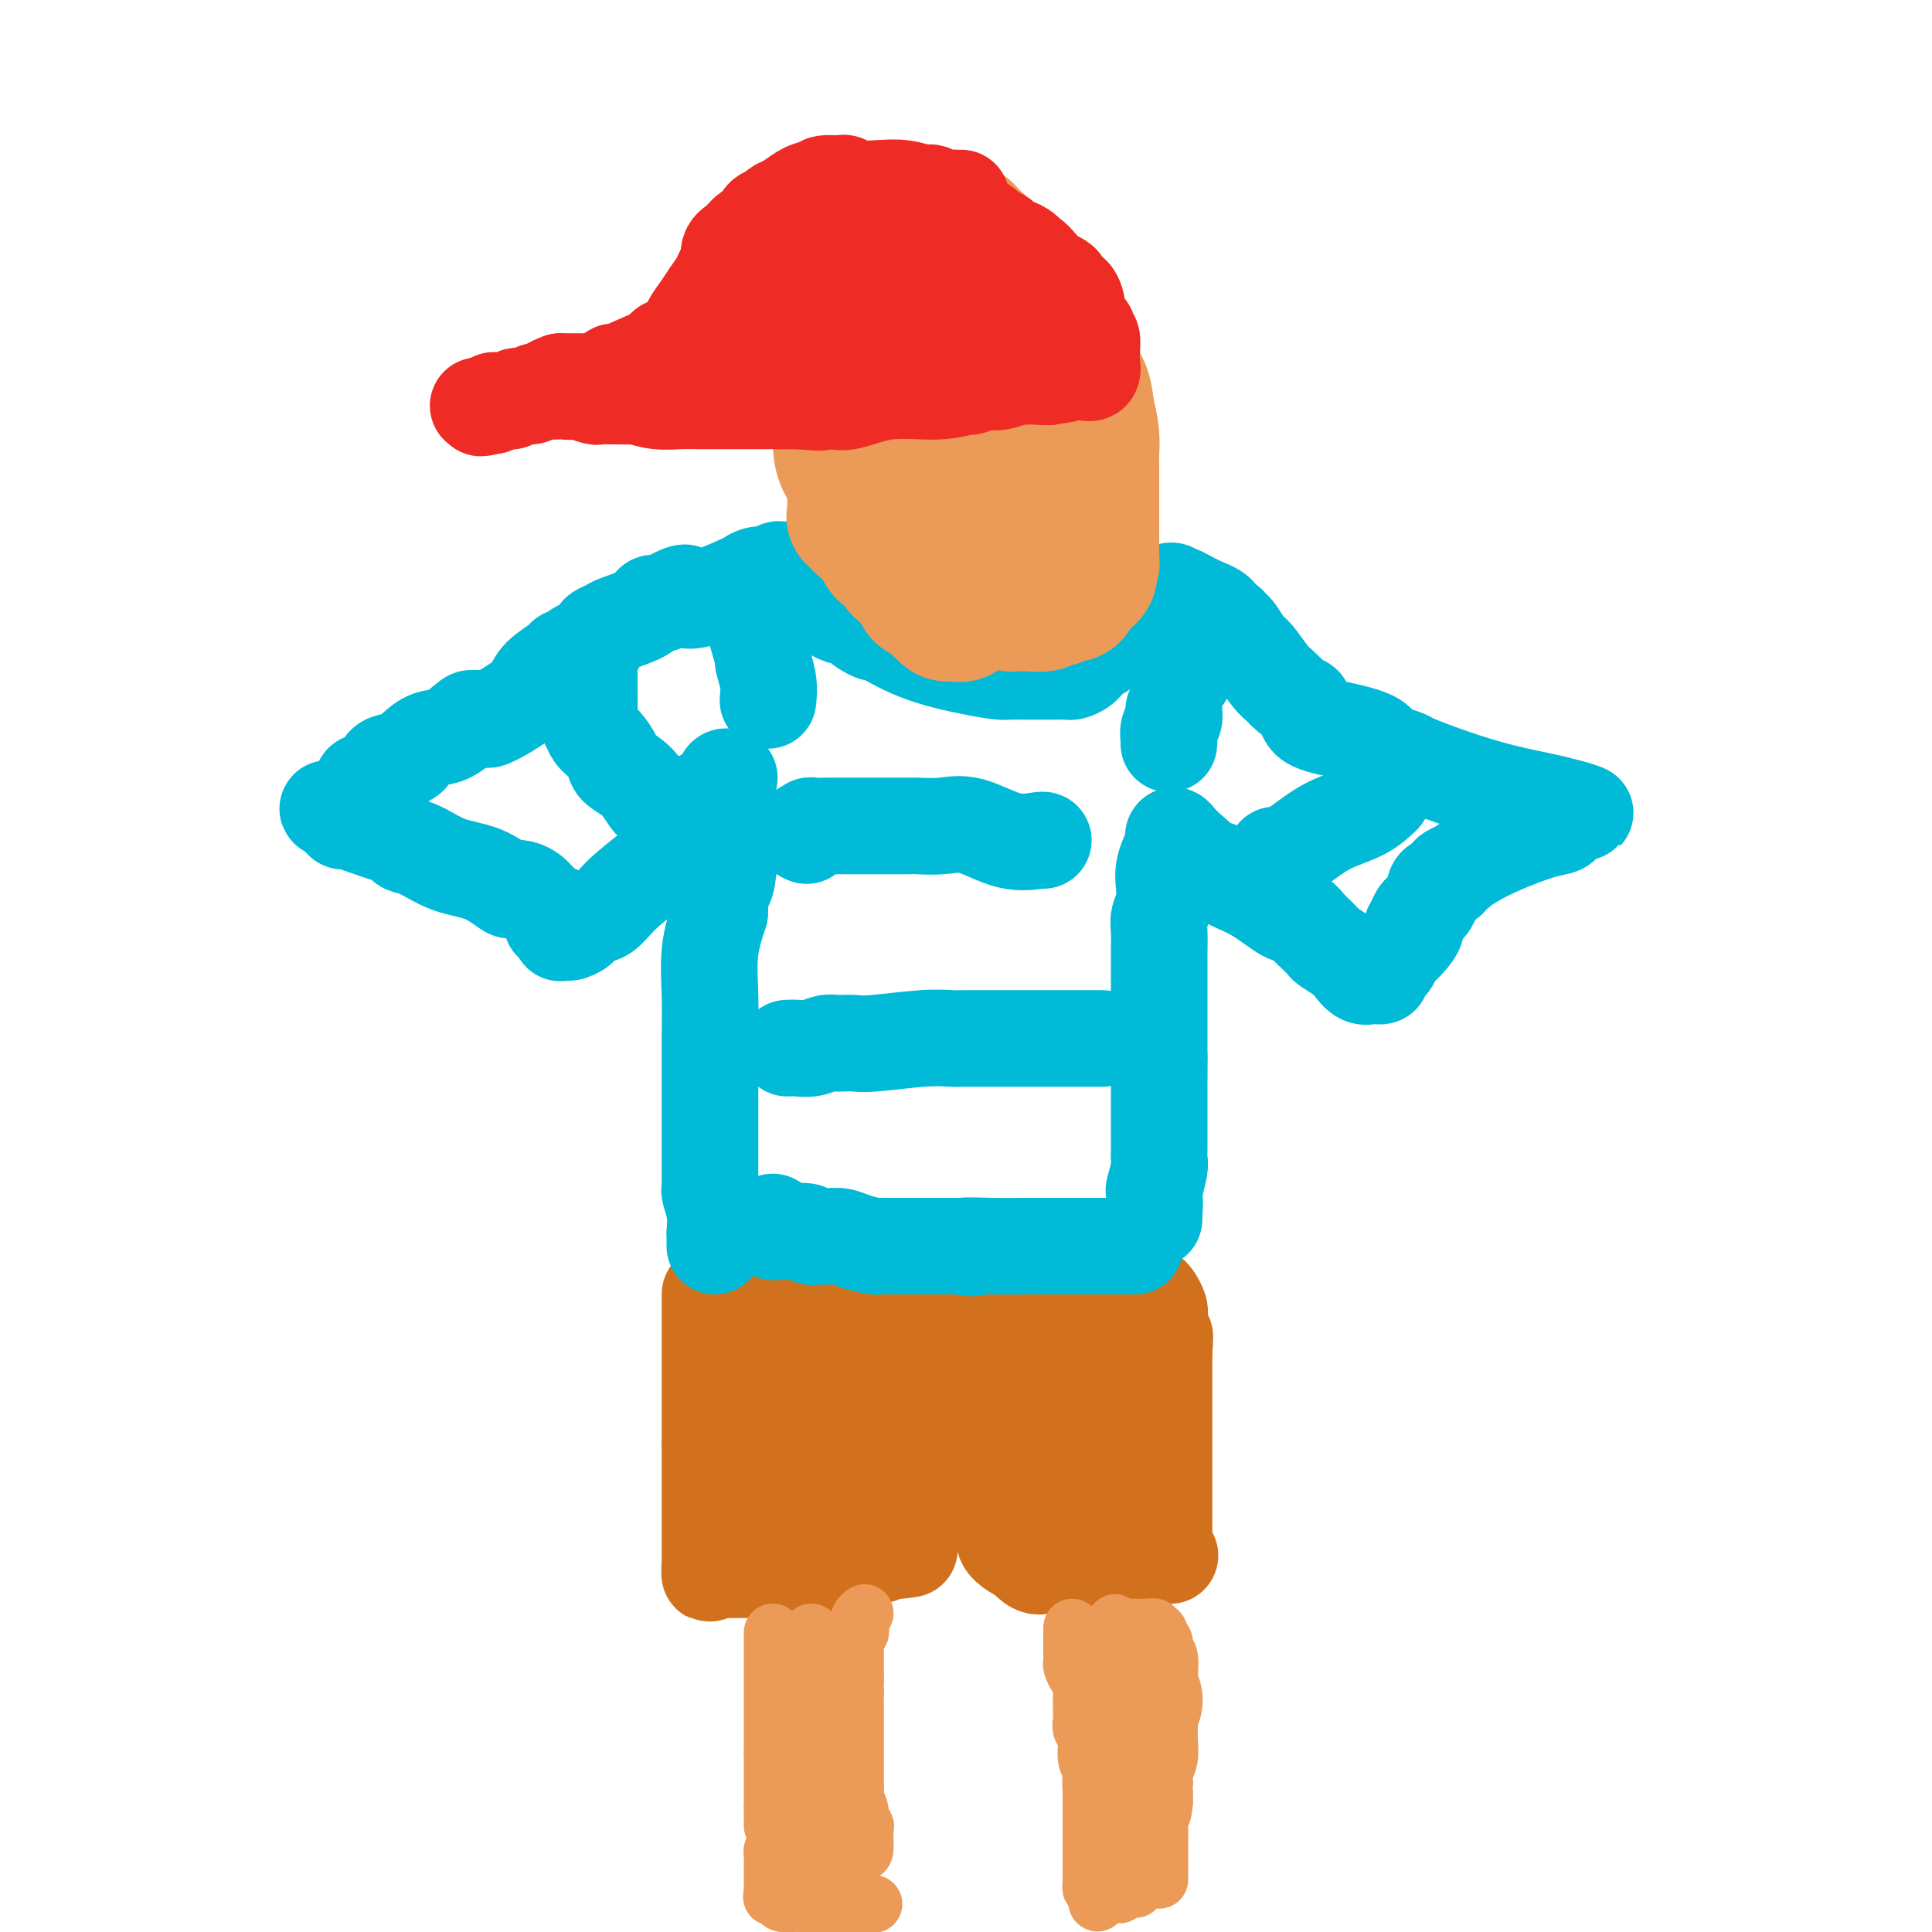 <svg viewBox='0 0 400 400' version='1.1' xmlns='http://www.w3.org/2000/svg' xmlns:xlink='http://www.w3.org/1999/xlink'><g fill='none' stroke='#D2711D' stroke-width='20' stroke-linecap='round' stroke-linejoin='round'><path d='M147,268c0.000,-0.056 0.000,-0.113 0,0c0.000,0.113 0.000,0.395 0,1c0.000,0.605 0.000,1.533 0,3c0.000,1.467 0.000,3.472 0,4c0.000,0.528 0.000,-0.421 0,0c0.000,0.421 -0.000,2.211 0,3c0.000,0.789 0.000,0.576 0,1c0.000,0.424 0.000,1.484 0,2c0.000,0.516 0.000,0.486 0,1c0.000,0.514 0.000,1.570 0,2c0.000,0.430 0.000,0.234 0,1c-0.000,0.766 0.000,2.495 0,4c0.000,1.505 0.000,2.785 0,4c0.000,1.215 0.000,2.366 0,3c0.000,0.634 0.000,0.753 0,1c0.000,0.247 0.000,0.624 0,1'/><path d='M147,299c0.000,5.474 0.000,3.659 0,3c0.000,-0.659 0.000,-0.161 0,1c0.000,1.161 0.000,2.985 0,4c0.000,1.015 0.000,1.222 0,2c0.000,0.778 -0.000,2.128 0,3c0.000,0.872 0.000,1.265 0,2c0.000,0.735 0.000,1.810 0,2c0.000,0.190 0.000,-0.506 0,0c0.000,0.506 0.000,2.213 0,3c0.000,0.787 0.000,0.654 0,1c-0.000,0.346 0.000,1.170 0,2c0.000,0.830 0.000,1.666 0,2c0.000,0.334 0.000,0.167 0,0'/><path d='M147,324c-0.048,3.807 -0.166,0.824 0,0c0.166,-0.824 0.618,0.511 1,1c0.382,0.489 0.694,0.131 1,0c0.306,-0.131 0.605,-0.035 1,0c0.395,0.035 0.884,0.009 1,0c0.116,-0.009 -0.141,-0.003 0,0c0.141,0.003 0.682,0.001 1,0c0.318,-0.001 0.414,-0.000 1,0c0.586,0.000 1.662,0.000 2,0c0.338,-0.000 -0.063,-0.000 0,0c0.063,0.000 0.589,0.000 1,0c0.411,-0.000 0.705,-0.000 1,0'/><path d='M157,325c1.727,0.155 1.043,0.041 1,0c-0.043,-0.041 0.554,-0.010 1,0c0.446,0.010 0.741,-0.001 1,0c0.259,0.001 0.483,0.015 1,0c0.517,-0.015 1.328,-0.059 2,0c0.672,0.059 1.205,0.222 2,0c0.795,-0.222 1.851,-0.829 3,-1c1.149,-0.171 2.392,0.094 4,0c1.608,-0.094 3.582,-0.547 5,-1c1.418,-0.453 2.278,-0.906 3,-1c0.722,-0.094 1.304,0.171 2,0c0.696,-0.171 1.506,-0.778 2,-1c0.494,-0.222 0.671,-0.060 1,0c0.329,0.060 0.808,0.017 1,0c0.192,-0.017 0.096,-0.009 0,0'/><path d='M186,321c4.489,-0.583 1.210,-0.040 0,0c-1.210,0.040 -0.352,-0.422 0,-1c0.352,-0.578 0.200,-1.273 0,-2c-0.200,-0.727 -0.446,-1.487 0,-2c0.446,-0.513 1.584,-0.779 2,-1c0.416,-0.221 0.111,-0.395 0,-1c-0.111,-0.605 -0.027,-1.639 0,-2c0.027,-0.361 -0.004,-0.047 0,0c0.004,0.047 0.043,-0.173 0,-1c-0.043,-0.827 -0.169,-2.260 0,-3c0.169,-0.740 0.634,-0.786 1,-2c0.366,-1.214 0.633,-3.595 1,-5c0.367,-1.405 0.833,-1.833 1,-3c0.167,-1.167 0.034,-3.072 0,-4c-0.034,-0.928 0.029,-0.878 0,-1c-0.029,-0.122 -0.152,-0.414 0,-1c0.152,-0.586 0.579,-1.465 1,-2c0.421,-0.535 0.834,-0.724 1,-1c0.166,-0.276 0.083,-0.638 0,-1'/><path d='M193,288c1.325,-5.169 1.139,-1.592 1,0c-0.139,1.592 -0.230,1.200 0,1c0.230,-0.200 0.780,-0.208 1,0c0.220,0.208 0.111,0.634 0,1c-0.111,0.366 -0.223,0.674 0,1c0.223,0.326 0.781,0.670 1,1c0.219,0.330 0.100,0.645 0,1c-0.100,0.355 -0.181,0.749 0,1c0.181,0.251 0.623,0.357 1,1c0.377,0.643 0.688,1.821 1,3'/><path d='M198,298c1.195,2.042 1.684,2.148 2,3c0.316,0.852 0.461,2.452 1,4c0.539,1.548 1.473,3.045 2,4c0.527,0.955 0.648,1.369 1,2c0.352,0.631 0.936,1.478 1,2c0.064,0.522 -0.391,0.720 0,1c0.391,0.280 1.627,0.642 2,1c0.373,0.358 -0.118,0.712 0,1c0.118,0.288 0.846,0.510 1,1c0.154,0.490 -0.266,1.247 0,2c0.266,0.753 1.219,1.501 2,2c0.781,0.499 1.391,0.750 2,1'/><path d='M212,322c3.205,3.935 4.218,1.772 5,1c0.782,-0.772 1.332,-0.154 2,0c0.668,0.154 1.455,-0.155 2,0c0.545,0.155 0.849,0.775 1,1c0.151,0.225 0.151,0.057 1,0c0.849,-0.057 2.549,-0.001 3,0c0.451,0.001 -0.348,-0.051 0,0c0.348,0.051 1.842,0.206 3,0c1.158,-0.206 1.982,-0.773 3,-1c1.018,-0.227 2.232,-0.112 3,0c0.768,0.112 1.091,0.223 2,0c0.909,-0.223 2.402,-0.778 3,-1c0.598,-0.222 0.299,-0.111 0,0'/><path d='M240,322c4.348,0.042 1.218,0.148 0,0c-1.218,-0.148 -0.522,-0.551 0,-1c0.522,-0.449 0.872,-0.946 1,-1c0.128,-0.054 0.034,0.333 0,0c-0.034,-0.333 -0.009,-1.386 0,-2c0.009,-0.614 0.002,-0.788 0,-1c-0.002,-0.212 -0.001,-0.462 0,-1c0.001,-0.538 0.000,-1.366 0,-2c-0.000,-0.634 -0.000,-1.075 0,-2c0.000,-0.925 0.000,-2.333 0,-3c-0.000,-0.667 -0.000,-0.592 0,-1c0.000,-0.408 0.000,-1.297 0,-2c-0.000,-0.703 -0.000,-1.218 0,-2c0.000,-0.782 0.000,-1.830 0,-3c-0.000,-1.170 -0.000,-2.462 0,-3c0.000,-0.538 0.000,-0.321 0,-1c-0.000,-0.679 -0.000,-2.252 0,-3c0.000,-0.748 0.000,-0.670 0,-1c-0.000,-0.330 -0.000,-1.069 0,-2c0.000,-0.931 0.000,-2.054 0,-3c-0.000,-0.946 -0.000,-1.716 0,-3c0.000,-1.284 0.000,-3.081 0,-4c-0.000,-0.919 -0.000,-0.959 0,-1'/><path d='M241,280c0.214,-6.451 0.251,-1.577 0,-1c-0.251,0.577 -0.788,-3.141 -1,-5c-0.212,-1.859 -0.098,-1.857 0,-2c0.098,-0.143 0.181,-0.431 0,-1c-0.181,-0.569 -0.627,-1.421 -1,-2c-0.373,-0.579 -0.674,-0.887 -1,-1c-0.326,-0.113 -0.679,-0.030 -1,0c-0.321,0.030 -0.612,0.008 -1,0c-0.388,-0.008 -0.874,-0.002 -1,0c-0.126,0.002 0.107,0.001 0,0c-0.107,-0.001 -0.553,-0.000 -1,0'/><path d='M234,268c-1.021,-0.464 -0.573,-0.124 -1,0c-0.427,0.124 -1.730,0.033 -3,0c-1.270,-0.033 -2.507,-0.009 -4,0c-1.493,0.009 -3.242,0.002 -5,0c-1.758,-0.002 -3.525,-0.001 -5,0c-1.475,0.001 -2.657,0.000 -3,0c-0.343,-0.000 0.153,-0.000 0,0c-0.153,0.000 -0.954,0.000 -2,0c-1.046,-0.000 -2.337,-0.000 -4,0c-1.663,0.000 -3.697,0.000 -5,0c-1.303,-0.000 -1.874,-0.000 -3,0c-1.126,0.000 -2.809,0.000 -4,0c-1.191,-0.000 -1.892,-0.000 -3,0c-1.108,0.000 -2.622,0.000 -4,0c-1.378,-0.000 -2.619,-0.000 -4,0c-1.381,0.000 -2.901,0.000 -4,0c-1.099,-0.000 -1.775,-0.000 -3,0c-1.225,0.000 -2.998,0.000 -4,0c-1.002,-0.000 -1.231,-0.000 -2,0c-0.769,0.000 -2.077,0.000 -3,0c-0.923,-0.000 -1.460,-0.000 -2,0c-0.540,0.000 -1.084,0.000 -2,0c-0.916,-0.000 -2.204,-0.000 -3,0c-0.796,0.000 -1.099,0.000 -2,0c-0.901,-0.000 -2.400,-0.000 -3,0c-0.600,0.000 -0.300,0.000 0,0'/><path d='M156,268c-12.281,-0.004 -3.984,-0.013 -1,0c2.984,0.013 0.656,0.048 -1,0c-1.656,-0.048 -2.640,-0.180 -3,0c-0.360,0.180 -0.097,0.672 0,1c0.097,0.328 0.029,0.491 0,1c-0.029,0.509 -0.018,1.363 0,2c0.018,0.637 0.044,1.055 0,2c-0.044,0.945 -0.156,2.416 0,3c0.156,0.584 0.581,0.279 1,1c0.419,0.721 0.831,2.467 1,3c0.169,0.533 0.097,-0.148 0,0c-0.097,0.148 -0.217,1.123 0,2c0.217,0.877 0.770,1.655 1,2c0.230,0.345 0.138,0.259 0,1c-0.138,0.741 -0.320,2.311 0,4c0.320,1.689 1.144,3.497 2,6c0.856,2.503 1.745,5.702 2,7c0.255,1.298 -0.124,0.696 0,1c0.124,0.304 0.750,1.516 1,2c0.250,0.484 0.125,0.242 0,0'/><path d='M159,306c1.254,4.434 0.389,1.019 0,0c-0.389,-1.019 -0.300,0.358 0,1c0.300,0.642 0.813,0.550 1,1c0.187,0.450 0.048,1.441 0,2c-0.048,0.559 -0.004,0.686 0,1c0.004,0.314 -0.032,0.816 0,1c0.032,0.184 0.131,0.049 0,0c-0.131,-0.049 -0.491,-0.014 0,0c0.491,0.014 1.833,0.005 3,0c1.167,-0.005 2.158,-0.008 3,0c0.842,0.008 1.535,0.027 2,0c0.465,-0.027 0.703,-0.101 1,0c0.297,0.101 0.654,0.378 1,0c0.346,-0.378 0.680,-1.411 1,-2c0.320,-0.589 0.625,-0.736 1,-1c0.375,-0.264 0.822,-0.647 1,-1c0.178,-0.353 0.089,-0.677 0,-1'/><path d='M173,307c0.796,-1.330 0.787,-2.156 1,-3c0.213,-0.844 0.649,-1.708 1,-3c0.351,-1.292 0.616,-3.013 1,-5c0.384,-1.987 0.887,-4.242 1,-6c0.113,-1.758 -0.166,-3.021 0,-4c0.166,-0.979 0.776,-1.674 1,-2c0.224,-0.326 0.064,-0.284 0,-1c-0.064,-0.716 -0.030,-2.192 0,-3c0.030,-0.808 0.058,-0.950 0,-1c-0.058,-0.050 -0.200,-0.010 -1,0c-0.800,0.010 -2.256,-0.011 -3,0c-0.744,0.011 -0.774,0.056 -2,0c-1.226,-0.056 -3.648,-0.211 -5,0c-1.352,0.211 -1.633,0.788 -2,1c-0.367,0.212 -0.819,0.061 -1,0c-0.181,-0.061 -0.090,-0.030 0,0'/><path d='M164,280c-1.850,0.061 0.524,0.212 2,0c1.476,-0.212 2.055,-0.789 3,-1c0.945,-0.211 2.256,-0.057 3,0c0.744,0.057 0.923,0.015 2,0c1.077,-0.015 3.054,-0.004 4,0c0.946,0.004 0.862,0.001 1,0c0.138,-0.001 0.499,-0.001 1,0c0.501,0.001 1.143,0.004 2,0c0.857,-0.004 1.930,-0.015 3,0c1.070,0.015 2.137,0.057 3,0c0.863,-0.057 1.521,-0.211 2,0c0.479,0.211 0.779,0.788 1,1c0.221,0.212 0.363,0.060 2,0c1.637,-0.060 4.767,-0.029 7,0c2.233,0.029 3.568,0.054 4,0c0.432,-0.054 -0.038,-0.187 0,0c0.038,0.187 0.585,0.694 1,1c0.415,0.306 0.699,0.412 1,1c0.301,0.588 0.620,1.658 1,3c0.380,1.342 0.823,2.955 1,4c0.177,1.045 0.089,1.523 0,2'/><path d='M208,291c1.100,2.236 1.849,2.325 2,3c0.151,0.675 -0.297,1.934 0,3c0.297,1.066 1.340,1.938 2,3c0.660,1.062 0.936,2.312 1,3c0.064,0.688 -0.085,0.813 0,1c0.085,0.187 0.404,0.436 1,1c0.596,0.564 1.469,1.444 2,2c0.531,0.556 0.719,0.789 1,1c0.281,0.211 0.654,0.400 1,1c0.346,0.600 0.666,1.611 1,2c0.334,0.389 0.681,0.157 1,0c0.319,-0.157 0.610,-0.239 1,0c0.390,0.239 0.878,0.800 1,1c0.122,0.200 -0.122,0.040 0,0c0.122,-0.040 0.610,0.041 1,0c0.390,-0.041 0.682,-0.203 1,0c0.318,0.203 0.662,0.772 1,0c0.338,-0.772 0.669,-2.886 1,-5'/><path d='M226,307c0.868,-1.290 0.036,-2.514 0,-4c-0.036,-1.486 0.722,-3.234 1,-4c0.278,-0.766 0.074,-0.551 0,-1c-0.074,-0.449 -0.020,-1.562 0,-2c0.020,-0.438 0.004,-0.202 0,0c-0.004,0.202 0.003,0.371 0,0c-0.003,-0.371 -0.016,-1.283 0,-2c0.016,-0.717 0.060,-1.239 0,-2c-0.060,-0.761 -0.225,-1.759 0,-3c0.225,-1.241 0.841,-2.724 1,-4c0.159,-1.276 -0.139,-2.346 0,-3c0.139,-0.654 0.713,-0.893 1,-1c0.287,-0.107 0.286,-0.081 0,0c-0.286,0.081 -0.857,0.217 -1,0c-0.143,-0.217 0.144,-0.786 0,-1c-0.144,-0.214 -0.717,-0.072 -1,0c-0.283,0.072 -0.274,0.074 -1,0c-0.726,-0.074 -2.186,-0.224 -4,0c-1.814,0.224 -3.981,0.823 -5,1c-1.019,0.177 -0.890,-0.068 -2,0c-1.110,0.068 -3.460,0.448 -5,1c-1.540,0.552 -2.270,1.276 -3,2'/><path d='M207,284c-2.957,0.841 -2.850,0.942 -4,1c-1.150,0.058 -3.557,0.071 -5,0c-1.443,-0.071 -1.924,-0.226 -3,0c-1.076,0.226 -2.749,0.834 -4,1c-1.251,0.166 -2.081,-0.109 -3,0c-0.919,0.109 -1.927,0.604 -3,1c-1.073,0.396 -2.210,0.694 -3,1c-0.790,0.306 -1.234,0.622 -2,1c-0.766,0.378 -1.854,0.820 -3,1c-1.146,0.180 -2.350,0.100 -3,0c-0.650,-0.100 -0.747,-0.219 -1,0c-0.253,0.219 -0.662,0.776 -1,1c-0.338,0.224 -0.606,0.115 -1,0c-0.394,-0.115 -0.912,-0.234 -1,0c-0.088,0.234 0.256,0.823 0,1c-0.256,0.177 -1.113,-0.058 -2,0c-0.887,0.058 -1.805,0.407 -3,1c-1.195,0.593 -2.668,1.429 -4,2c-1.332,0.571 -2.523,0.877 -3,1c-0.477,0.123 -0.238,0.061 0,0'/></g>
<g fill='none' stroke='#EC9A57' stroke-width='12' stroke-linecap='round' stroke-linejoin='round'><path d='M160,338c0.000,0.211 0.000,0.422 0,1c0.000,0.578 0.000,1.522 0,2c0.000,0.478 0.000,0.490 0,1c0.000,0.510 0.000,1.517 0,2c0.000,0.483 0.000,0.443 0,1c0.000,0.557 0.000,1.710 0,2c0.000,0.290 0.000,-0.285 0,0c0.000,0.285 0.000,1.429 0,2c0.000,0.571 0.000,0.568 0,1c-0.000,0.432 -0.000,1.300 0,2c0.000,0.700 0.000,1.233 0,2c0.000,0.767 0.000,1.767 0,2c0.000,0.233 0.000,-0.303 0,0c0.000,0.303 -0.000,1.444 0,2c0.000,0.556 0.000,0.527 0,1c0.000,0.473 -0.000,1.446 0,2c0.000,0.554 0.000,0.688 0,1c0.000,0.312 -0.000,0.804 0,1c0.000,0.196 0.000,0.098 0,0'/><path d='M160,363c0.000,3.662 0.000,0.316 0,0c0.000,-0.316 0.000,2.399 0,4c0.000,1.601 0.000,2.089 0,2c0.000,-0.089 0.000,-0.755 0,0c0.000,0.755 0.000,2.930 0,4c0.000,1.070 0.000,1.035 0,1'/><path d='M160,374c0.000,2.110 0.000,1.886 0,2c0.000,0.114 0.000,0.567 0,1c0.000,0.433 0.000,0.847 0,1c0.000,0.153 0.000,0.044 0,0c0.000,-0.044 0.000,-0.022 0,0'/><path d='M168,338c0.000,0.529 0.000,1.059 0,2c0.000,0.941 0.000,2.294 0,3c0.000,0.706 0.000,0.765 0,1c-0.000,0.235 0.000,0.645 0,1c0.000,0.355 0.000,0.657 0,1c0.000,0.343 0.000,0.729 0,1c0.000,0.271 0.000,0.427 0,1c0.000,0.573 0.000,1.564 0,2c0.000,0.436 0.000,0.316 0,1c0.000,0.684 0.000,2.173 0,3c0.000,0.827 0.000,0.992 0,2c0.000,1.008 0.000,2.859 0,4c0.000,1.141 0.000,1.570 0,2'/><path d='M168,362c0.000,3.884 0.000,1.594 0,1c0.000,-0.594 0.000,0.509 0,1c-0.000,0.491 0.000,0.369 0,1c0.000,0.631 0.000,2.014 0,3c0.000,0.986 0.000,1.574 0,2c0.000,0.426 0.000,0.689 0,2c0.000,1.311 0.000,3.671 0,5c0.000,1.329 0.000,1.627 0,2c0.000,0.373 0.000,0.821 0,1c0.000,0.179 0.000,0.090 0,0'/><path d='M179,334c-0.425,0.331 -0.850,0.663 -1,1c-0.150,0.337 -0.026,0.680 0,1c0.026,0.320 -0.046,0.619 0,1c0.046,0.381 0.208,0.845 0,1c-0.208,0.155 -0.788,0.002 -1,0c-0.212,-0.002 -0.057,0.146 0,0c0.057,-0.146 0.015,-0.587 0,0c-0.015,0.587 -0.004,2.203 0,3c0.004,0.797 0.001,0.777 0,1c-0.001,0.223 -0.000,0.690 0,1c0.000,0.310 0.000,0.465 0,1c-0.000,0.535 -0.000,1.452 0,2c0.000,0.548 0.000,0.728 0,1c-0.000,0.272 -0.000,0.636 0,1'/><path d='M177,348c-0.309,2.583 -0.083,2.039 0,2c0.083,-0.039 0.022,0.426 0,1c-0.022,0.574 -0.006,1.257 0,2c0.006,0.743 0.002,1.546 0,2c-0.002,0.454 -0.000,0.559 0,1c0.000,0.441 0.000,1.217 0,2c-0.000,0.783 -0.000,1.572 0,2c0.000,0.428 0.000,0.496 0,1c-0.000,0.504 -0.000,1.443 0,2c0.000,0.557 0.000,0.732 0,1c-0.000,0.268 -0.000,0.628 0,1c0.000,0.372 0.000,0.754 0,1c-0.000,0.246 -0.000,0.356 0,1c0.000,0.644 0.000,1.822 0,3'/><path d='M177,370c-0.065,4.011 -0.228,3.038 0,3c0.228,-0.038 0.846,0.858 1,2c0.154,1.142 -0.155,2.530 0,3c0.155,0.470 0.774,0.021 1,0c0.226,-0.021 0.061,0.387 0,1c-0.061,0.613 -0.016,1.432 0,2c0.016,0.568 0.004,0.884 0,1c-0.004,0.116 -0.001,0.031 0,0c0.001,-0.031 0.000,-0.009 0,0c-0.000,0.009 -0.000,0.004 0,0'/><path d='M179,382c0.134,2.083 -0.531,1.290 -1,1c-0.469,-0.290 -0.742,-0.078 -1,0c-0.258,0.078 -0.502,0.022 -1,0c-0.498,-0.022 -1.249,-0.011 -2,0'/><path d='M174,383c-0.952,0.155 -0.833,0.041 -1,0c-0.167,-0.041 -0.621,-0.011 -1,0c-0.379,0.011 -0.682,0.003 -1,0c-0.318,-0.003 -0.649,-0.001 -1,0c-0.351,0.001 -0.721,0.000 -1,0c-0.279,-0.000 -0.466,-0.000 -1,0c-0.534,0.000 -1.415,0.000 -2,0c-0.585,-0.000 -0.875,-0.000 -1,0c-0.125,0.000 -0.086,0.000 0,0c0.086,-0.000 0.219,-0.000 0,0c-0.219,0.000 -0.790,0.000 -1,0c-0.210,-0.000 -0.060,-0.000 0,0c0.060,0.000 0.030,0.000 0,0'/><path d='M222,337c0.000,0.449 0.000,0.898 0,1c-0.000,0.102 -0.000,-0.141 0,0c0.000,0.141 0.000,0.668 0,1c-0.000,0.332 -0.001,0.469 0,1c0.001,0.531 0.003,1.456 0,2c-0.003,0.544 -0.011,0.708 0,1c0.011,0.292 0.041,0.711 0,1c-0.041,0.289 -0.155,0.448 0,1c0.155,0.552 0.577,1.499 1,2c0.423,0.501 0.846,0.557 1,1c0.154,0.443 0.040,1.274 0,2c-0.040,0.726 -0.007,1.347 0,2c0.007,0.653 -0.013,1.337 0,2c0.013,0.663 0.060,1.305 0,2c-0.060,0.695 -0.226,1.443 0,2c0.226,0.557 0.845,0.923 1,2c0.155,1.077 -0.154,2.866 0,4c0.154,1.134 0.772,1.613 1,2c0.228,0.387 0.065,0.682 0,1c-0.065,0.318 -0.033,0.659 0,1'/><path d='M226,368c0.619,4.956 0.166,1.847 0,1c-0.166,-0.847 -0.044,0.569 0,2c0.044,1.431 0.012,2.877 0,4c-0.012,1.123 -0.003,1.924 0,3c0.003,1.076 0.001,2.428 0,3c-0.001,0.572 -0.001,0.363 0,1c0.001,0.637 0.003,2.121 0,3c-0.003,0.879 -0.011,1.153 0,2c0.011,0.847 0.041,2.266 0,3c-0.041,0.734 -0.155,0.781 0,1c0.155,0.219 0.577,0.609 1,1'/><path d='M227,392c0.212,3.717 0.242,1.010 1,0c0.758,-1.010 2.245,-0.323 3,0c0.755,0.323 0.777,0.284 1,0c0.223,-0.284 0.648,-0.811 1,-1c0.352,-0.189 0.630,-0.040 1,0c0.370,0.040 0.830,-0.028 1,0c0.170,0.028 0.048,0.151 0,0c-0.048,-0.151 -0.024,-0.575 0,-1'/><path d='M235,390c1.238,-0.444 0.332,-0.554 0,-1c-0.332,-0.446 -0.089,-1.228 0,-2c0.089,-0.772 0.024,-1.535 0,-2c-0.024,-0.465 -0.006,-0.634 0,-1c0.006,-0.366 0.002,-0.931 0,-1c-0.002,-0.069 -0.000,0.358 0,0c0.000,-0.358 0.000,-1.500 0,-2c-0.000,-0.500 -0.000,-0.358 0,-1c0.000,-0.642 0.000,-2.069 0,-3c-0.000,-0.931 -0.000,-1.368 0,-2c0.000,-0.632 0.000,-1.460 0,-2c-0.000,-0.540 -0.000,-0.794 0,-1c0.000,-0.206 0.001,-0.366 0,-1c-0.001,-0.634 -0.004,-1.741 0,-2c0.004,-0.259 0.016,0.331 0,0c-0.016,-0.331 -0.060,-1.583 0,-3c0.060,-1.417 0.222,-3.000 0,-4c-0.222,-1.000 -0.829,-1.419 -1,-2c-0.171,-0.581 0.094,-1.324 0,-2c-0.094,-0.676 -0.547,-1.283 -1,-2c-0.453,-0.717 -0.905,-1.543 -1,-2c-0.095,-0.457 0.167,-0.546 0,-1c-0.167,-0.454 -0.762,-1.273 -1,-2c-0.238,-0.727 -0.119,-1.364 0,-2'/><path d='M231,349c-0.620,-2.351 -0.170,-1.728 0,-2c0.170,-0.272 0.060,-1.438 0,-2c-0.060,-0.562 -0.069,-0.519 0,-1c0.069,-0.481 0.215,-1.487 0,-2c-0.215,-0.513 -0.790,-0.533 -1,-1c-0.210,-0.467 -0.053,-1.379 0,-2c0.053,-0.621 0.004,-0.950 0,-1c-0.004,-0.050 0.037,0.179 0,0c-0.037,-0.179 -0.154,-0.765 0,-1c0.154,-0.235 0.577,-0.117 1,0'/><path d='M231,337c-0.048,-1.856 -0.168,-0.497 0,0c0.168,0.497 0.622,0.133 1,0c0.378,-0.133 0.679,-0.036 1,0c0.321,0.036 0.663,0.010 1,0c0.337,-0.010 0.668,-0.003 1,0c0.332,0.003 0.666,0.001 1,0c0.334,-0.001 0.667,-0.000 1,0c0.333,0.000 0.667,0.000 1,0'/><path d='M238,337c1.244,-0.046 0.854,-0.163 1,0c0.146,0.163 0.827,0.604 1,1c0.173,0.396 -0.164,0.748 0,1c0.164,0.252 0.829,0.405 1,1c0.171,0.595 -0.150,1.630 0,2c0.150,0.370 0.772,0.073 1,1c0.228,0.927 0.061,3.079 0,4c-0.061,0.921 -0.016,0.613 0,1c0.016,0.387 0.004,1.471 0,2c-0.004,0.529 -0.001,0.504 0,1c0.001,0.496 0.000,1.512 0,2c-0.000,0.488 -0.000,0.446 0,1c0.000,0.554 0.001,1.702 0,2c-0.001,0.298 -0.004,-0.254 0,0c0.004,0.254 0.015,1.316 0,2c-0.015,0.684 -0.057,0.992 0,2c0.057,1.008 0.211,2.718 0,4c-0.211,1.282 -0.789,2.135 -1,3c-0.211,0.865 -0.057,1.740 0,2c0.057,0.260 0.015,-0.095 0,0c-0.015,0.095 -0.004,0.641 0,1c0.004,0.359 0.001,0.531 0,1c-0.001,0.469 -0.001,1.234 0,2'/><path d='M241,373c-0.381,4.311 -0.834,2.090 -1,2c-0.166,-0.090 -0.044,1.952 0,3c0.044,1.048 0.012,1.102 0,1c-0.012,-0.102 -0.003,-0.360 0,0c0.003,0.360 0.001,1.339 0,2c-0.001,0.661 -0.000,1.006 0,1c0.000,-0.006 0.000,-0.362 0,0c-0.000,0.362 -0.000,1.442 0,2c0.000,0.558 0.000,0.593 0,1c-0.000,0.407 -0.000,1.187 0,2c0.000,0.813 0.000,1.661 0,2c-0.000,0.339 -0.000,0.170 0,0'/><path d='M161,382c-0.423,0.375 -0.845,0.751 -1,1c-0.155,0.249 -0.041,0.372 0,1c0.041,0.628 0.011,1.761 0,2c-0.011,0.239 -0.003,-0.416 0,0c0.003,0.416 0.001,1.901 0,3c-0.001,1.099 -0.000,1.810 0,2c0.000,0.190 0.000,-0.141 0,0c-0.000,0.141 -0.000,0.755 0,1c0.000,0.245 0.000,0.123 0,0'/><path d='M160,392c-0.206,1.503 -0.220,0.259 0,0c0.220,-0.259 0.675,0.466 1,1c0.325,0.534 0.522,0.875 1,1c0.478,0.125 1.238,0.033 2,0c0.762,-0.033 1.525,-0.009 2,0c0.475,0.009 0.663,0.002 1,0c0.337,-0.002 0.824,-0.001 1,0c0.176,0.001 0.041,0.000 0,0c-0.041,-0.000 0.013,-0.000 1,0c0.987,0.000 2.909,0.000 4,0c1.091,-0.000 1.353,-0.000 2,0c0.647,0.000 1.679,0.000 2,0c0.321,-0.000 -0.067,-0.000 0,0c0.067,0.000 0.591,0.000 1,0c0.409,-0.000 0.705,-0.000 1,0'/><path d='M179,394c3.167,0.333 1.583,0.167 0,0'/></g>
<g fill='none' stroke='#00BAD8' stroke-width='20' stroke-linecap='round' stroke-linejoin='round'><path d='M148,258c-0.002,-0.708 -0.004,-1.416 0,-2c0.004,-0.584 0.015,-1.045 0,-1c-0.015,0.045 -0.057,0.597 0,0c0.057,-0.597 0.211,-2.343 0,-4c-0.211,-1.657 -0.789,-3.226 -1,-4c-0.211,-0.774 -0.057,-0.755 0,-1c0.057,-0.245 0.015,-0.755 0,-1c-0.015,-0.245 -0.004,-0.226 0,-1c0.004,-0.774 0.001,-2.342 0,-3c-0.001,-0.658 -0.000,-0.408 0,-1c0.000,-0.592 0.000,-2.026 0,-3c-0.000,-0.974 -0.000,-1.486 0,-3c0.000,-1.514 0.000,-4.029 0,-5c-0.000,-0.971 -0.000,-0.399 0,-1c0.000,-0.601 0.000,-2.376 0,-3c-0.000,-0.624 -0.002,-0.096 0,-1c0.002,-0.904 0.006,-3.239 0,-5c-0.006,-1.761 -0.022,-2.946 0,-5c0.022,-2.054 0.083,-4.976 0,-8c-0.083,-3.024 -0.309,-6.150 0,-9c0.309,-2.850 1.155,-5.425 2,-8'/><path d='M149,189c0.321,-11.775 0.622,-6.713 1,-6c0.378,0.713 0.833,-2.924 1,-5c0.167,-2.076 0.045,-2.591 0,-3c-0.045,-0.409 -0.012,-0.712 0,-1c0.012,-0.288 0.003,-0.561 0,-1c-0.003,-0.439 -0.001,-1.046 0,-2c0.001,-0.954 0.000,-2.257 0,-3c-0.000,-0.743 -0.000,-0.927 0,-1c0.000,-0.073 0.000,-0.037 0,0'/><path d='M151,161c-0.393,-0.179 -0.787,-0.357 -1,0c-0.213,0.357 -0.247,1.250 -1,2c-0.753,0.750 -2.225,1.356 -3,2c-0.775,0.644 -0.852,1.324 -1,2c-0.148,0.676 -0.369,1.347 -1,2c-0.631,0.653 -1.674,1.288 -2,2c-0.326,0.712 0.066,1.499 0,2c-0.066,0.501 -0.590,0.714 -1,1c-0.410,0.286 -0.705,0.643 -1,1'/><path d='M140,175c-2.343,2.788 -2.701,2.759 -3,3c-0.299,0.241 -0.541,0.750 -2,2c-1.459,1.250 -4.136,3.239 -6,5c-1.864,1.761 -2.916,3.295 -4,4c-1.084,0.705 -2.199,0.581 -3,1c-0.801,0.419 -1.289,1.380 -2,2c-0.711,0.620 -1.644,0.898 -2,1c-0.356,0.102 -0.133,0.029 0,0c0.133,-0.029 0.177,-0.013 0,0c-0.177,0.013 -0.573,0.024 -1,0c-0.427,-0.024 -0.884,-0.083 -1,0c-0.116,0.083 0.110,0.310 0,0c-0.110,-0.310 -0.555,-1.155 -1,-2'/><path d='M115,191c-1.556,0.151 -0.444,-0.470 0,-1c0.444,-0.530 0.222,-0.968 0,-1c-0.222,-0.032 -0.443,0.342 -1,0c-0.557,-0.342 -1.449,-1.399 -2,-2c-0.551,-0.601 -0.761,-0.747 -1,-1c-0.239,-0.253 -0.508,-0.614 -1,-1c-0.492,-0.386 -1.207,-0.798 -2,-1c-0.793,-0.202 -1.664,-0.194 -2,0c-0.336,0.194 -0.135,0.575 -1,0c-0.865,-0.575 -2.794,-2.104 -5,-3c-2.206,-0.896 -4.688,-1.157 -7,-2c-2.312,-0.843 -4.453,-2.266 -6,-3c-1.547,-0.734 -2.499,-0.779 -3,-1c-0.501,-0.221 -0.551,-0.619 -1,-1c-0.449,-0.381 -1.297,-0.746 -2,-1c-0.703,-0.254 -1.261,-0.398 -3,-1c-1.739,-0.602 -4.661,-1.662 -6,-2c-1.339,-0.338 -1.097,0.046 -1,0c0.097,-0.046 0.048,-0.523 0,-1'/><path d='M71,169c-6.081,-2.654 -1.783,-1.288 0,-1c1.783,0.288 1.052,-0.501 1,-1c-0.052,-0.499 0.575,-0.707 1,-1c0.425,-0.293 0.649,-0.671 1,-1c0.351,-0.329 0.829,-0.610 1,-1c0.171,-0.390 0.033,-0.887 0,-1c-0.033,-0.113 0.037,0.160 0,0c-0.037,-0.160 -0.182,-0.754 0,-1c0.182,-0.246 0.690,-0.146 1,0c0.310,0.146 0.423,0.337 1,0c0.577,-0.337 1.619,-1.201 2,-2c0.381,-0.799 0.102,-1.534 1,-2c0.898,-0.466 2.974,-0.663 4,-1c1.026,-0.337 1.001,-0.816 1,-1c-0.001,-0.184 0.021,-0.075 0,0c-0.021,0.075 -0.086,0.114 0,0c0.086,-0.114 0.324,-0.381 1,-1c0.676,-0.619 1.792,-1.591 3,-2c1.208,-0.409 2.509,-0.254 4,-1c1.491,-0.746 3.171,-2.393 4,-3c0.829,-0.607 0.808,-0.173 1,0c0.192,0.173 0.596,0.087 1,0'/><path d='M99,149c2.272,-0.841 1.453,0.057 2,0c0.547,-0.057 2.462,-1.067 4,-2c1.538,-0.933 2.700,-1.787 3,-2c0.300,-0.213 -0.260,0.216 0,0c0.260,-0.216 1.341,-1.076 2,-2c0.659,-0.924 0.897,-1.910 2,-3c1.103,-1.090 3.072,-2.282 4,-3c0.928,-0.718 0.815,-0.961 1,-1c0.185,-0.039 0.667,0.126 1,0c0.333,-0.126 0.518,-0.545 1,-1c0.482,-0.455 1.260,-0.948 2,-1c0.740,-0.052 1.441,0.338 2,0c0.559,-0.338 0.976,-1.402 1,-2c0.024,-0.598 -0.344,-0.728 0,-1c0.344,-0.272 1.402,-0.686 2,-1c0.598,-0.314 0.738,-0.529 2,-1c1.262,-0.471 3.648,-1.198 5,-2c1.352,-0.802 1.672,-1.677 2,-2c0.328,-0.323 0.665,-0.092 1,0c0.335,0.092 0.667,0.046 1,0'/><path d='M137,125c6.762,-3.929 4.668,-1.750 5,-1c0.332,0.750 3.091,0.073 6,-1c2.909,-1.073 5.970,-2.540 7,-3c1.030,-0.460 0.030,0.087 0,0c-0.030,-0.087 0.910,-0.808 2,-1c1.090,-0.192 2.329,0.145 3,0c0.671,-0.145 0.772,-0.772 1,-1c0.228,-0.228 0.582,-0.057 1,0c0.418,0.057 0.899,-0.000 1,0c0.101,0.000 -0.177,0.058 0,0c0.177,-0.058 0.810,-0.232 1,0c0.190,0.232 -0.064,0.870 0,1c0.064,0.130 0.447,-0.249 1,0c0.553,0.249 1.277,1.124 2,2'/><path d='M167,121c0.833,0.692 0.916,0.920 1,1c0.084,0.080 0.168,0.010 1,1c0.832,0.990 2.413,3.041 4,4c1.587,0.959 3.180,0.828 4,1c0.820,0.172 0.867,0.647 1,1c0.133,0.353 0.351,0.585 1,1c0.649,0.415 1.729,1.015 2,1c0.271,-0.015 -0.265,-0.645 1,0c1.265,0.645 4.333,2.565 8,4c3.667,1.435 7.934,2.384 11,3c3.066,0.616 4.932,0.897 6,1c1.068,0.103 1.337,0.027 2,0c0.663,-0.027 1.721,-0.007 3,0c1.279,0.007 2.780,-0.000 4,0c1.220,0.000 2.160,0.008 3,0c0.840,-0.008 1.580,-0.033 2,0c0.420,0.033 0.521,0.122 1,0c0.479,-0.122 1.334,-0.455 2,-1c0.666,-0.545 1.141,-1.300 2,-2c0.859,-0.700 2.103,-1.343 3,-2c0.897,-0.657 1.449,-1.329 2,-2'/><path d='M231,132c1.573,-1.533 1.005,-1.867 1,-2c-0.005,-0.133 0.551,-0.066 1,0c0.449,0.066 0.789,0.129 1,0c0.211,-0.129 0.291,-0.451 1,-1c0.709,-0.549 2.046,-1.324 3,-2c0.954,-0.676 1.524,-1.253 2,-2c0.476,-0.747 0.859,-1.663 1,-2c0.141,-0.337 0.040,-0.096 0,0c-0.040,0.096 -0.020,0.048 0,0'/><path d='M241,123c1.988,-1.366 1.957,-0.281 2,0c0.043,0.281 0.158,-0.241 1,0c0.842,0.241 2.411,1.245 4,2c1.589,0.755 3.198,1.261 4,2c0.802,0.739 0.795,1.711 1,2c0.205,0.289 0.620,-0.104 1,0c0.380,0.104 0.724,0.707 1,1c0.276,0.293 0.483,0.278 1,1c0.517,0.722 1.344,2.183 2,3c0.656,0.817 1.143,0.990 2,2c0.857,1.010 2.085,2.858 3,4c0.915,1.142 1.515,1.577 2,2c0.485,0.423 0.853,0.835 1,1c0.147,0.165 0.074,0.082 0,0'/><path d='M266,143c3.080,2.999 3.780,2.495 4,3c0.220,0.505 -0.042,2.019 1,3c1.042,0.981 3.386,1.429 6,2c2.614,0.571 5.497,1.265 7,2c1.503,0.735 1.626,1.512 2,2c0.374,0.488 0.998,0.686 2,1c1.002,0.314 2.382,0.742 3,1c0.618,0.258 0.474,0.346 2,1c1.526,0.654 4.720,1.874 8,3c3.280,1.126 6.644,2.158 10,3c3.356,0.842 6.704,1.494 9,2c2.296,0.506 3.541,0.867 4,1c0.459,0.133 0.131,0.038 0,0c-0.131,-0.038 -0.066,-0.019 0,0'/><path d='M324,167c8.201,2.676 2.203,0.364 0,0c-2.203,-0.364 -0.612,1.218 0,2c0.612,0.782 0.243,0.765 0,1c-0.243,0.235 -0.360,0.722 -1,1c-0.640,0.278 -1.801,0.347 -4,1c-2.199,0.653 -5.434,1.891 -8,3c-2.566,1.109 -4.461,2.090 -6,3c-1.539,0.910 -2.720,1.750 -3,2c-0.280,0.250 0.342,-0.089 0,0c-0.342,0.089 -1.649,0.608 -2,1c-0.351,0.392 0.253,0.657 0,1c-0.253,0.343 -1.363,0.763 -2,1c-0.637,0.237 -0.800,0.290 -1,1c-0.200,0.710 -0.439,2.076 -1,3c-0.561,0.924 -1.446,1.407 -2,2c-0.554,0.593 -0.777,1.297 -1,2'/><path d='M293,191c-1.376,1.852 -0.315,0.983 0,1c0.315,0.017 -0.114,0.922 -1,2c-0.886,1.078 -2.227,2.330 -3,3c-0.773,0.670 -0.977,0.758 -1,1c-0.023,0.242 0.134,0.639 0,1c-0.134,0.361 -0.560,0.685 -1,1c-0.440,0.315 -0.894,0.622 -1,1c-0.106,0.378 0.137,0.827 0,1c-0.137,0.173 -0.654,0.069 -1,0c-0.346,-0.069 -0.520,-0.102 -1,0c-0.480,0.102 -1.265,0.341 -2,0c-0.735,-0.341 -1.419,-1.261 -2,-2c-0.581,-0.739 -1.058,-1.296 -2,-2c-0.942,-0.704 -2.349,-1.555 -3,-2c-0.651,-0.445 -0.545,-0.484 -1,-1c-0.455,-0.516 -1.470,-1.510 -2,-2c-0.530,-0.490 -0.576,-0.477 -1,-1c-0.424,-0.523 -1.226,-1.584 -2,-2c-0.774,-0.416 -1.521,-0.188 -3,-1c-1.479,-0.812 -3.689,-2.662 -6,-4c-2.311,-1.338 -4.724,-2.162 -6,-3c-1.276,-0.838 -1.414,-1.688 -2,-2c-0.586,-0.312 -1.619,-0.084 -2,0c-0.381,0.084 -0.109,0.024 0,0c0.109,-0.024 0.054,-0.012 0,0'/><path d='M250,180c-3.299,-1.906 -2.047,-1.670 -2,-2c0.047,-0.330 -1.111,-1.224 -2,-2c-0.889,-0.776 -1.509,-1.432 -2,-2c-0.491,-0.568 -0.853,-1.047 -1,-1c-0.147,0.047 -0.078,0.619 0,1c0.078,0.381 0.166,0.570 0,1c-0.166,0.430 -0.584,1.102 -1,2c-0.416,0.898 -0.829,2.024 -1,3c-0.171,0.976 -0.098,1.803 0,3c0.098,1.197 0.222,2.765 0,4c-0.222,1.235 -0.792,2.136 -1,3c-0.208,0.864 -0.056,1.690 0,3c0.056,1.310 0.015,3.104 0,4c-0.015,0.896 -0.004,0.894 0,1c0.004,0.106 0.001,0.321 0,1c-0.001,0.679 -0.000,1.824 0,3c0.000,1.176 0.000,2.384 0,4c-0.000,1.616 -0.000,3.639 0,5c0.000,1.361 0.000,2.059 0,3c-0.000,0.941 -0.000,2.126 0,3c0.000,0.874 0.000,1.437 0,2'/><path d='M240,219c-0.155,6.023 -0.041,1.581 0,1c0.041,-0.581 0.011,2.699 0,4c-0.011,1.301 -0.003,0.624 0,1c0.003,0.376 0.001,1.805 0,3c-0.001,1.195 -0.000,2.154 0,3c0.000,0.846 -0.000,1.578 0,2c0.000,0.422 0.001,0.533 0,1c-0.001,0.467 -0.004,1.289 0,2c0.004,0.711 0.015,1.312 0,2c-0.015,0.688 -0.057,1.463 0,2c0.057,0.537 0.211,0.834 0,2c-0.211,1.166 -0.789,3.199 -1,4c-0.211,0.801 -0.057,0.369 0,1c0.057,0.631 0.016,2.323 0,3c-0.016,0.677 -0.008,0.338 0,0'/><path d='M239,250c-0.156,4.822 -0.044,1.378 0,0c0.044,-1.378 0.022,-0.689 0,0'/><path d='M160,253c0.024,0.309 0.048,0.619 0,1c-0.048,0.381 -0.170,0.834 0,1c0.170,0.166 0.630,0.043 1,0c0.370,-0.043 0.648,-0.008 1,0c0.352,0.008 0.776,-0.012 1,0c0.224,0.012 0.247,0.056 1,0c0.753,-0.056 2.235,-0.212 3,0c0.765,0.212 0.811,0.792 1,1c0.189,0.208 0.520,0.046 1,0c0.480,-0.046 1.109,0.026 2,0c0.891,-0.026 2.045,-0.151 3,0c0.955,0.151 1.712,0.576 3,1c1.288,0.424 3.107,0.846 4,1c0.893,0.154 0.861,0.041 1,0c0.139,-0.041 0.448,-0.011 1,0c0.552,0.011 1.346,0.003 2,0c0.654,-0.003 1.169,-0.001 2,0c0.831,0.001 1.977,0.000 3,0c1.023,-0.000 1.924,-0.000 3,0c1.076,0.000 2.328,0.000 3,0c0.672,-0.000 0.763,-0.000 1,0c0.237,0.000 0.618,0.000 1,0'/><path d='M198,258c6.122,0.774 2.428,0.207 2,0c-0.428,-0.207 2.411,-0.056 5,0c2.589,0.056 4.926,0.015 8,0c3.074,-0.015 6.883,-0.004 9,0c2.117,0.004 2.543,0.001 3,0c0.457,-0.001 0.946,-0.000 1,0c0.054,0.000 -0.325,0.000 0,0c0.325,-0.000 1.355,-0.000 3,0c1.645,0.000 3.904,0.000 5,0c1.096,-0.000 1.027,-0.000 1,0c-0.027,0.000 -0.014,0.000 0,0'/><path d='M163,217c0.581,-0.030 1.162,-0.061 2,0c0.838,0.061 1.933,0.212 3,0c1.067,-0.212 2.107,-0.788 3,-1c0.893,-0.212 1.641,-0.061 2,0c0.359,0.061 0.330,0.030 1,0c0.670,-0.030 2.039,-0.061 3,0c0.961,0.061 1.513,0.212 4,0c2.487,-0.212 6.910,-0.789 10,-1c3.090,-0.211 4.848,-0.057 6,0c1.152,0.057 1.698,0.015 2,0c0.302,-0.015 0.362,-0.004 1,0c0.638,0.004 1.856,0.001 4,0c2.144,-0.001 5.214,-0.000 9,0c3.786,0.000 8.289,0.000 11,0c2.711,-0.000 3.632,-0.000 4,0c0.368,0.000 0.184,0.000 0,0'/><path d='M167,173c-0.683,-0.309 -1.367,-0.619 -1,-1c0.367,-0.381 1.784,-0.834 2,-1c0.216,-0.166 -0.769,-0.044 0,0c0.769,0.044 3.291,0.012 5,0c1.709,-0.012 2.604,-0.003 4,0c1.396,0.003 3.292,0.001 5,0c1.708,-0.001 3.228,-0.000 4,0c0.772,0.000 0.796,0.001 1,0c0.204,-0.001 0.589,-0.003 1,0c0.411,0.003 0.849,0.012 1,0c0.151,-0.012 0.016,-0.046 1,0c0.984,0.046 3.087,0.170 5,0c1.913,-0.170 3.637,-0.634 6,0c2.363,0.634 5.365,2.366 8,3c2.635,0.634 4.902,0.171 6,0c1.098,-0.171 1.028,-0.049 1,0c-0.028,0.049 -0.014,0.024 0,0'/><path d='M159,145c0.129,-1.212 0.258,-2.424 0,-4c-0.258,-1.576 -0.904,-3.515 -1,-4c-0.096,-0.485 0.359,0.485 0,-1c-0.359,-1.485 -1.531,-5.424 -2,-7c-0.469,-1.576 -0.234,-0.788 0,0'/><path d='M122,139c-0.005,0.492 -0.010,0.984 0,3c0.010,2.016 0.034,5.555 0,7c-0.034,1.445 -0.128,0.795 0,1c0.128,0.205 0.478,1.263 1,2c0.522,0.737 1.217,1.151 2,2c0.783,0.849 1.653,2.133 2,3c0.347,0.867 0.170,1.318 1,2c0.830,0.682 2.667,1.594 4,3c1.333,1.406 2.161,3.305 3,4c0.839,0.695 1.689,0.186 2,0c0.311,-0.186 0.084,-0.050 0,0c-0.084,0.050 -0.024,0.014 0,0c0.024,-0.014 0.012,-0.007 0,0'/><path d='M245,140c0.000,0.000 0.100,0.100 0.1,0.1'/><path d='M243,147c0.113,0.671 0.226,1.343 0,2c-0.226,0.657 -0.793,1.300 -1,2c-0.207,0.700 -0.056,1.458 0,2c0.056,0.542 0.016,0.869 0,1c-0.016,0.131 -0.008,0.065 0,0'/><path d='M264,177c0.365,0.503 0.729,1.006 1,1c0.271,-0.006 0.448,-0.520 1,-1c0.552,-0.480 1.479,-0.924 3,-2c1.521,-1.076 3.634,-2.783 6,-4c2.366,-1.217 4.983,-1.943 7,-3c2.017,-1.057 3.433,-2.445 4,-3c0.567,-0.555 0.283,-0.278 0,0'/></g>
<g fill='none' stroke='#EC9A57' stroke-width='28' stroke-linecap='round' stroke-linejoin='round'><path d='M197,127c-0.447,0.120 -0.895,0.240 -1,0c-0.105,-0.240 0.132,-0.839 0,-1c-0.132,-0.161 -0.631,0.115 -1,0c-0.369,-0.115 -0.606,-0.623 -1,-1c-0.394,-0.377 -0.945,-0.625 -1,-1c-0.055,-0.375 0.385,-0.878 0,-1c-0.385,-0.122 -1.595,0.135 -2,0c-0.405,-0.135 -0.005,-0.664 0,-1c0.005,-0.336 -0.383,-0.480 -1,-1c-0.617,-0.520 -1.461,-1.415 -2,-2c-0.539,-0.585 -0.773,-0.859 -1,-1c-0.227,-0.141 -0.446,-0.147 -1,-1c-0.554,-0.853 -1.443,-2.552 -2,-3c-0.557,-0.448 -0.784,0.355 -1,0c-0.216,-0.355 -0.422,-1.870 -1,-3c-0.578,-1.130 -1.528,-1.876 -2,-2c-0.472,-0.124 -0.466,0.374 -1,0c-0.534,-0.374 -1.607,-1.621 -2,-2c-0.393,-0.379 -0.105,0.111 0,0c0.105,-0.111 0.028,-0.824 0,-1c-0.028,-0.176 -0.008,0.183 0,0c0.008,-0.183 0.002,-0.910 0,-2c-0.002,-1.090 -0.001,-2.545 0,-4'/><path d='M177,100c-0.392,-1.830 -1.373,-2.903 -2,-4c-0.627,-1.097 -0.900,-2.216 -1,-4c-0.100,-1.784 -0.027,-4.233 0,-5c0.027,-0.767 0.007,0.147 0,0c-0.007,-0.147 -0.002,-1.357 0,-2c0.002,-0.643 0.001,-0.721 0,-1c-0.001,-0.279 -0.001,-0.760 0,-1c0.001,-0.240 0.004,-0.239 0,-1c-0.004,-0.761 -0.015,-2.283 0,-3c0.015,-0.717 0.056,-0.629 0,-1c-0.056,-0.371 -0.208,-1.202 0,-2c0.208,-0.798 0.777,-1.563 1,-2c0.223,-0.437 0.101,-0.546 0,-1c-0.101,-0.454 -0.182,-1.253 0,-2c0.182,-0.747 0.626,-1.443 1,-2c0.374,-0.557 0.679,-0.976 1,-2c0.321,-1.024 0.660,-2.655 1,-4c0.340,-1.345 0.683,-2.405 1,-3c0.317,-0.595 0.609,-0.727 1,-1c0.391,-0.273 0.882,-0.689 1,-1c0.118,-0.311 -0.137,-0.517 0,-1c0.137,-0.483 0.667,-1.243 1,-2c0.333,-0.757 0.468,-1.512 1,-2c0.532,-0.488 1.462,-0.708 2,-1c0.538,-0.292 0.683,-0.656 1,-1c0.317,-0.344 0.805,-0.670 1,-1c0.195,-0.330 0.098,-0.665 0,-1'/><path d='M187,49c2.210,-4.116 1.236,-0.907 1,0c-0.236,0.907 0.265,-0.489 1,-1c0.735,-0.511 1.705,-0.137 2,0c0.295,0.137 -0.086,0.037 0,0c0.086,-0.037 0.639,-0.010 1,0c0.361,0.010 0.530,0.003 1,0c0.470,-0.003 1.240,-0.000 2,0c0.760,0.000 1.509,-0.001 2,0c0.491,0.001 0.723,0.003 1,0c0.277,-0.003 0.599,-0.012 1,0c0.401,0.012 0.881,0.044 1,0c0.119,-0.044 -0.123,-0.164 0,0c0.123,0.164 0.609,0.611 1,1c0.391,0.389 0.686,0.720 1,1c0.314,0.280 0.648,0.510 1,1c0.352,0.490 0.722,1.241 1,2c0.278,0.759 0.465,1.525 1,2c0.535,0.475 1.417,0.658 2,1c0.583,0.342 0.868,0.844 1,1c0.132,0.156 0.113,-0.035 0,0c-0.113,0.035 -0.318,0.296 0,1c0.318,0.704 1.159,1.852 2,3'/><path d='M210,61c2.067,2.491 2.736,2.720 3,3c0.264,0.280 0.123,0.613 0,1c-0.123,0.387 -0.229,0.828 0,1c0.229,0.172 0.792,0.073 1,0c0.208,-0.073 0.059,-0.122 0,0c-0.059,0.122 -0.030,0.413 0,1c0.030,0.587 0.060,1.468 0,2c-0.060,0.532 -0.208,0.715 0,1c0.208,0.285 0.774,0.672 1,1c0.226,0.328 0.113,0.597 0,1c-0.113,0.403 -0.226,0.939 0,1c0.226,0.061 0.793,-0.354 1,0c0.207,0.354 0.056,1.476 0,2c-0.056,0.524 -0.015,0.449 0,1c0.015,0.551 0.004,1.729 0,3c-0.004,1.271 -0.002,2.636 0,4'/><path d='M216,83c0.928,4.026 0.249,3.091 0,3c-0.249,-0.091 -0.067,0.662 0,1c0.067,0.338 0.018,0.262 0,1c-0.018,0.738 -0.005,2.289 0,3c0.005,0.711 0.001,0.583 0,1c-0.001,0.417 -0.000,1.380 0,2c0.000,0.620 0.000,0.896 0,2c-0.000,1.104 -0.000,3.034 0,4c0.000,0.966 0.000,0.968 0,1c-0.000,0.032 -0.001,0.093 0,0c0.001,-0.093 0.002,-0.342 0,0c-0.002,0.342 -0.008,1.273 0,2c0.008,0.727 0.031,1.250 0,2c-0.031,0.750 -0.117,1.726 0,3c0.117,1.274 0.437,2.844 0,4c-0.437,1.156 -1.633,1.897 -2,3c-0.367,1.103 0.093,2.566 0,3c-0.093,0.434 -0.741,-0.162 -1,0c-0.259,0.162 -0.130,1.081 0,2'/><path d='M213,120c-0.625,6.113 -0.688,2.896 -1,2c-0.312,-0.896 -0.872,0.531 -1,1c-0.128,0.469 0.177,-0.018 0,0c-0.177,0.018 -0.837,0.540 -1,1c-0.163,0.460 0.172,0.856 0,1c-0.172,0.144 -0.852,0.034 -1,0c-0.148,-0.034 0.236,0.006 1,0c0.764,-0.006 1.906,-0.058 3,0c1.094,0.058 2.138,0.226 3,0c0.862,-0.226 1.541,-0.844 2,-1c0.459,-0.156 0.696,0.151 1,0c0.304,-0.151 0.673,-0.762 1,-1c0.327,-0.238 0.613,-0.105 1,0c0.387,0.105 0.877,0.183 1,0c0.123,-0.183 -0.121,-0.626 0,-1c0.121,-0.374 0.606,-0.678 1,-1c0.394,-0.322 0.697,-0.661 1,-1'/><path d='M224,120c2.563,-1.239 1.471,-1.837 1,-2c-0.471,-0.163 -0.322,0.110 0,0c0.322,-0.110 0.818,-0.602 1,-1c0.182,-0.398 0.049,-0.702 0,-1c-0.049,-0.298 -0.013,-0.590 0,-1c0.013,-0.410 0.003,-0.940 0,-1c-0.003,-0.060 -0.001,0.348 0,0c0.001,-0.348 0.000,-1.452 0,-2c-0.000,-0.548 -0.000,-0.541 0,-1c0.000,-0.459 0.000,-1.384 0,-2c-0.000,-0.616 -0.000,-0.924 0,-2c0.000,-1.076 0.000,-2.922 0,-4c-0.000,-1.078 -0.000,-1.390 0,-2c0.000,-0.610 0.001,-1.520 0,-2c-0.001,-0.480 -0.003,-0.532 0,-1c0.003,-0.468 0.011,-1.352 0,-2c-0.011,-0.648 -0.041,-1.059 0,-2c0.041,-0.941 0.155,-2.412 0,-4c-0.155,-1.588 -0.577,-3.294 -1,-5'/><path d='M225,85c-0.527,-6.666 -2.344,-5.832 -3,-6c-0.656,-0.168 -0.151,-1.339 0,-2c0.151,-0.661 -0.054,-0.812 0,-1c0.054,-0.188 0.365,-0.414 0,-1c-0.365,-0.586 -1.406,-1.532 -2,-2c-0.594,-0.468 -0.739,-0.459 -1,-1c-0.261,-0.541 -0.636,-1.632 -1,-2c-0.364,-0.368 -0.717,-0.011 -1,0c-0.283,0.011 -0.495,-0.323 -1,-1c-0.505,-0.677 -1.301,-1.698 -2,-2c-0.699,-0.302 -1.301,0.115 -2,0c-0.699,-0.115 -1.495,-0.763 -2,-1c-0.505,-0.237 -0.718,-0.064 -1,0c-0.282,0.064 -0.633,0.017 -1,0c-0.367,-0.017 -0.749,-0.005 -1,0c-0.251,0.005 -0.371,0.003 -1,0c-0.629,-0.003 -1.768,-0.006 -2,0c-0.232,0.006 0.444,0.021 0,0c-0.444,-0.021 -2.006,-0.078 -3,0c-0.994,0.078 -1.418,0.290 -2,1c-0.582,0.710 -1.323,1.919 -2,3c-0.677,1.081 -1.292,2.033 -2,3c-0.708,0.967 -1.509,1.950 -2,3c-0.491,1.050 -0.671,2.167 -1,3c-0.329,0.833 -0.808,1.381 -1,2c-0.192,0.619 -0.096,1.310 0,2'/><path d='M191,83c-1.572,2.463 -0.501,0.120 0,1c0.501,0.880 0.432,4.982 1,7c0.568,2.018 1.774,1.952 3,3c1.226,1.048 2.472,3.211 3,4c0.528,0.789 0.339,0.203 0,1c-0.339,0.797 -0.827,2.978 -1,4c-0.173,1.022 -0.032,0.884 0,1c0.032,0.116 -0.044,0.485 0,1c0.044,0.515 0.208,1.176 0,2c-0.208,0.824 -0.788,1.813 -1,2c-0.212,0.187 -0.057,-0.427 0,0c0.057,0.427 0.015,1.894 0,3c-0.015,1.106 -0.004,1.852 0,2c0.004,0.148 0.000,-0.302 0,0c-0.000,0.302 0.004,1.356 0,2c-0.004,0.644 -0.015,0.876 0,2c0.015,1.124 0.056,3.138 0,4c-0.056,0.862 -0.208,0.571 0,1c0.208,0.429 0.777,1.579 1,2c0.223,0.421 0.098,0.113 0,0c-0.098,-0.113 -0.171,-0.032 0,0c0.171,0.032 0.585,0.016 1,0'/><path d='M198,125c0.413,4.240 1.444,1.340 2,0c0.556,-1.340 0.636,-1.118 1,-2c0.364,-0.882 1.012,-2.866 2,-5c0.988,-2.134 2.317,-4.417 3,-6c0.683,-1.583 0.719,-2.466 1,-3c0.281,-0.534 0.807,-0.718 1,-1c0.193,-0.282 0.052,-0.663 0,-1c-0.052,-0.337 -0.014,-0.629 0,-1c0.014,-0.371 0.004,-0.820 0,-1c-0.004,-0.180 -0.002,-0.090 0,0'/><path d='M196,83c0.000,0.000 0.100,0.100 0.1,0.1'/><path d='M235,352c0.000,0.000 0.000,0.000 0,0c0.000,0.000 0.000,0.000 0,0'/></g>
<g fill='none' stroke='#EE2B24' stroke-width='20' stroke-linecap='round' stroke-linejoin='round'><path d='M199,41c-0.356,0.008 -0.712,0.016 -1,0c-0.288,-0.016 -0.509,-0.056 -1,0c-0.491,0.056 -1.253,0.207 -2,0c-0.747,-0.207 -1.479,-0.774 -2,-1c-0.521,-0.226 -0.832,-0.112 -1,0c-0.168,0.112 -0.191,0.222 -1,0c-0.809,-0.222 -2.402,-0.778 -4,-1c-1.598,-0.222 -3.202,-0.112 -5,0c-1.798,0.112 -3.791,0.226 -5,0c-1.209,-0.226 -1.633,-0.792 -2,-1c-0.367,-0.208 -0.676,-0.060 -1,0c-0.324,0.060 -0.662,0.030 -1,0'/><path d='M173,38c-4.392,-0.229 -2.371,0.698 -2,1c0.371,0.302 -0.908,-0.021 -2,0c-1.092,0.021 -1.998,0.386 -3,1c-1.002,0.614 -2.099,1.478 -3,2c-0.901,0.522 -1.607,0.702 -2,1c-0.393,0.298 -0.475,0.713 -1,1c-0.525,0.287 -1.493,0.446 -2,1c-0.507,0.554 -0.552,1.504 -1,2c-0.448,0.496 -1.300,0.538 -2,1c-0.700,0.462 -1.247,1.344 -2,2c-0.753,0.656 -1.710,1.085 -2,2c-0.290,0.915 0.088,2.317 0,3c-0.088,0.683 -0.643,0.647 -1,1c-0.357,0.353 -0.516,1.096 -1,2c-0.484,0.904 -1.292,1.968 -2,3c-0.708,1.032 -1.317,2.032 -2,3c-0.683,0.968 -1.440,1.906 -2,3c-0.560,1.094 -0.923,2.345 -1,3c-0.077,0.655 0.133,0.715 0,1c-0.133,0.285 -0.609,0.796 -1,1c-0.391,0.204 -0.695,0.102 -1,0'/><path d='M140,72c-2.096,3.036 -1.837,0.626 -2,0c-0.163,-0.626 -0.748,0.533 -1,1c-0.252,0.467 -0.169,0.240 -2,1c-1.831,0.760 -5.575,2.505 -7,3c-1.425,0.495 -0.531,-0.260 -1,0c-0.469,0.260 -2.299,1.534 -3,2c-0.701,0.466 -0.271,0.125 0,0c0.271,-0.125 0.385,-0.033 0,0c-0.385,0.033 -1.269,0.009 -2,0c-0.731,-0.009 -1.309,-0.002 -2,0c-0.691,0.002 -1.494,0.001 -2,0c-0.506,-0.001 -0.716,-0.000 -1,0c-0.284,0.000 -0.642,0.000 -1,0'/><path d='M116,79c-3.742,1.327 -1.098,1.144 0,1c1.098,-0.144 0.648,-0.249 1,0c0.352,0.249 1.505,0.851 2,1c0.495,0.149 0.332,-0.156 1,0c0.668,0.156 2.169,0.774 3,1c0.831,0.226 0.994,0.061 1,0c0.006,-0.061 -0.145,-0.017 0,0c0.145,0.017 0.586,0.008 1,0c0.414,-0.008 0.802,-0.016 2,0c1.198,0.016 3.206,0.057 4,0c0.794,-0.057 0.373,-0.211 1,0c0.627,0.211 2.301,0.789 4,1c1.699,0.211 3.424,0.057 5,0c1.576,-0.057 3.002,-0.015 4,0c0.998,0.015 1.568,0.004 2,0c0.432,-0.004 0.728,-0.001 1,0c0.272,0.001 0.522,0.000 1,0c0.478,-0.000 1.185,-0.000 2,0c0.815,0.000 1.738,0.000 3,0c1.262,-0.000 2.861,-0.000 4,0c1.139,0.000 1.816,0.000 2,0c0.184,-0.000 -0.126,-0.000 0,0c0.126,0.000 0.688,0.000 1,0c0.312,-0.000 0.375,-0.000 1,0c0.625,0.000 1.813,0.000 3,0'/><path d='M165,83c8.104,0.616 3.864,0.157 3,0c-0.864,-0.157 1.649,-0.013 3,0c1.351,0.013 1.539,-0.106 2,0c0.461,0.106 1.193,0.436 3,0c1.807,-0.436 4.687,-1.637 8,-2c3.313,-0.363 7.057,0.113 10,0c2.943,-0.113 5.084,-0.814 6,-1c0.916,-0.186 0.606,0.142 1,0c0.394,-0.142 1.493,-0.756 2,-1c0.507,-0.244 0.423,-0.118 1,0c0.577,0.118 1.814,0.227 3,0c1.186,-0.227 2.319,-0.792 4,-1c1.681,-0.208 3.909,-0.059 5,0c1.091,0.059 1.046,0.030 1,0'/><path d='M217,78c7.936,-1.000 1.777,-1.000 0,-1c-1.777,0.000 0.830,0.000 2,0c1.170,0.000 0.905,0.000 1,0c0.095,0.000 0.550,0.000 1,0c0.450,0.000 0.895,0.000 1,0c0.105,0.000 -0.129,0.000 0,0c0.129,0.000 0.622,0.000 1,0c0.378,-0.000 0.640,0.000 1,0c0.360,0.000 0.817,0.000 1,0c0.183,0.000 0.091,0.000 0,0'/><path d='M225,77c1.177,-0.183 0.119,-0.141 0,0c-0.119,0.141 0.701,0.380 1,0c0.299,-0.380 0.076,-1.379 0,-2c-0.076,-0.621 -0.007,-0.863 0,-1c0.007,-0.137 -0.049,-0.168 0,-1c0.049,-0.832 0.202,-2.464 0,-3c-0.202,-0.536 -0.757,0.023 -1,0c-0.243,-0.023 -0.172,-0.630 0,-1c0.172,-0.370 0.445,-0.505 0,-1c-0.445,-0.495 -1.607,-1.351 -2,-2c-0.393,-0.649 -0.016,-1.091 0,-2c0.016,-0.909 -0.328,-2.285 -1,-3c-0.672,-0.715 -1.672,-0.769 -2,-1c-0.328,-0.231 0.015,-0.639 0,-1c-0.015,-0.361 -0.389,-0.674 -1,-1c-0.611,-0.326 -1.460,-0.665 -2,-1c-0.540,-0.335 -0.770,-0.668 -1,-1'/><path d='M216,56c-2.195,-2.802 -2.682,-2.806 -3,-3c-0.318,-0.194 -0.465,-0.577 -1,-1c-0.535,-0.423 -1.457,-0.887 -2,-1c-0.543,-0.113 -0.708,0.125 -1,0c-0.292,-0.125 -0.712,-0.612 -1,-1c-0.288,-0.388 -0.445,-0.677 -1,-1c-0.555,-0.323 -1.509,-0.679 -2,-1c-0.491,-0.321 -0.520,-0.608 -1,-1c-0.480,-0.392 -1.413,-0.890 -2,-1c-0.587,-0.110 -0.829,0.167 -1,0c-0.171,-0.167 -0.273,-0.776 -1,-1c-0.727,-0.224 -2.080,-0.061 -3,0c-0.920,0.061 -1.406,0.020 -2,0c-0.594,-0.020 -1.297,-0.020 -2,0c-0.703,0.020 -1.406,0.061 -2,0c-0.594,-0.061 -1.081,-0.222 -2,0c-0.919,0.222 -2.272,0.828 -3,1c-0.728,0.172 -0.832,-0.090 -1,0c-0.168,0.090 -0.399,0.531 -1,1c-0.601,0.469 -1.573,0.965 -2,1c-0.427,0.035 -0.310,-0.393 -1,0c-0.690,0.393 -2.186,1.606 -3,2c-0.814,0.394 -0.947,-0.030 -1,0c-0.053,0.030 -0.027,0.515 0,1'/><path d='M177,51c-3.014,0.963 -0.549,0.372 -1,1c-0.451,0.628 -3.818,2.476 -5,3c-1.182,0.524 -0.180,-0.276 0,0c0.180,0.276 -0.463,1.629 -1,2c-0.537,0.371 -0.969,-0.241 -2,0c-1.031,0.241 -2.660,1.333 -4,2c-1.340,0.667 -2.391,0.907 -3,2c-0.609,1.093 -0.776,3.039 -1,4c-0.224,0.961 -0.503,0.938 -1,1c-0.497,0.062 -1.211,0.209 -2,1c-0.789,0.791 -1.654,2.226 -2,3c-0.346,0.774 -0.173,0.887 0,1'/><path d='M155,71c-0.299,1.547 1.953,0.415 3,0c1.047,-0.415 0.889,-0.111 1,0c0.111,0.111 0.492,0.030 1,0c0.508,-0.030 1.143,-0.008 2,0c0.857,0.008 1.936,0.003 3,0c1.064,-0.003 2.113,-0.005 3,0c0.887,0.005 1.611,0.015 2,0c0.389,-0.015 0.442,-0.057 1,0c0.558,0.057 1.619,0.211 2,0c0.381,-0.211 0.080,-0.788 1,-1c0.920,-0.212 3.060,-0.060 4,0c0.940,0.060 0.680,0.027 1,0c0.320,-0.027 1.221,-0.050 2,0c0.779,0.050 1.438,0.171 4,0c2.562,-0.171 7.029,-0.634 10,-1c2.971,-0.366 4.446,-0.634 5,-1c0.554,-0.366 0.187,-0.830 0,-1c-0.187,-0.170 -0.194,-0.046 0,0c0.194,0.046 0.591,0.012 1,0c0.409,-0.012 0.831,-0.004 1,0c0.169,0.004 0.084,0.002 0,0'/><path d='M202,67c7.210,-0.636 1.737,-0.226 0,0c-1.737,0.226 0.264,0.267 1,0c0.736,-0.267 0.208,-0.841 0,-1c-0.208,-0.159 -0.097,0.098 0,0c0.097,-0.098 0.181,-0.552 0,-1c-0.181,-0.448 -0.628,-0.891 -1,-1c-0.372,-0.109 -0.668,0.114 -1,0c-0.332,-0.114 -0.701,-0.567 -1,-1c-0.299,-0.433 -0.527,-0.848 -1,-1c-0.473,-0.152 -1.190,-0.041 -2,0c-0.810,0.041 -1.715,0.011 -2,0c-0.285,-0.011 0.048,-0.003 0,0c-0.048,0.003 -0.478,0.001 -1,0c-0.522,-0.001 -1.137,-0.000 -2,0c-0.863,0.000 -1.974,0.000 -3,0c-1.026,-0.000 -1.969,-0.000 -3,0c-1.031,0.000 -2.152,0.000 -2,0c0.152,-0.000 1.576,-0.000 3,0'/><path d='M187,62c-1.419,0.105 1.032,0.368 4,1c2.968,0.632 6.453,1.632 8,2c1.547,0.368 1.156,0.105 1,0c-0.156,-0.105 -0.078,-0.053 0,0'/><path d='M129,78c-1.181,0.340 -2.362,0.679 -4,1c-1.638,0.321 -3.732,0.622 -5,1c-1.268,0.378 -1.710,0.832 -2,1c-0.290,0.168 -0.429,0.049 -1,0c-0.571,-0.049 -1.576,-0.028 -2,0c-0.424,0.028 -0.269,0.064 -1,0c-0.731,-0.064 -2.350,-0.227 -3,0c-0.650,0.227 -0.332,0.845 -1,1c-0.668,0.155 -2.323,-0.152 -3,0c-0.677,0.152 -0.377,0.762 -1,1c-0.623,0.238 -2.168,0.102 -3,0c-0.832,-0.102 -0.952,-0.172 -1,0c-0.048,0.172 -0.024,0.586 0,1'/><path d='M102,84c-4.359,0.928 -1.756,0.249 -1,0c0.756,-0.249 -0.335,-0.067 -1,0c-0.665,0.067 -0.904,0.019 -1,0c-0.096,-0.019 -0.048,-0.010 0,0'/></g>
</svg>